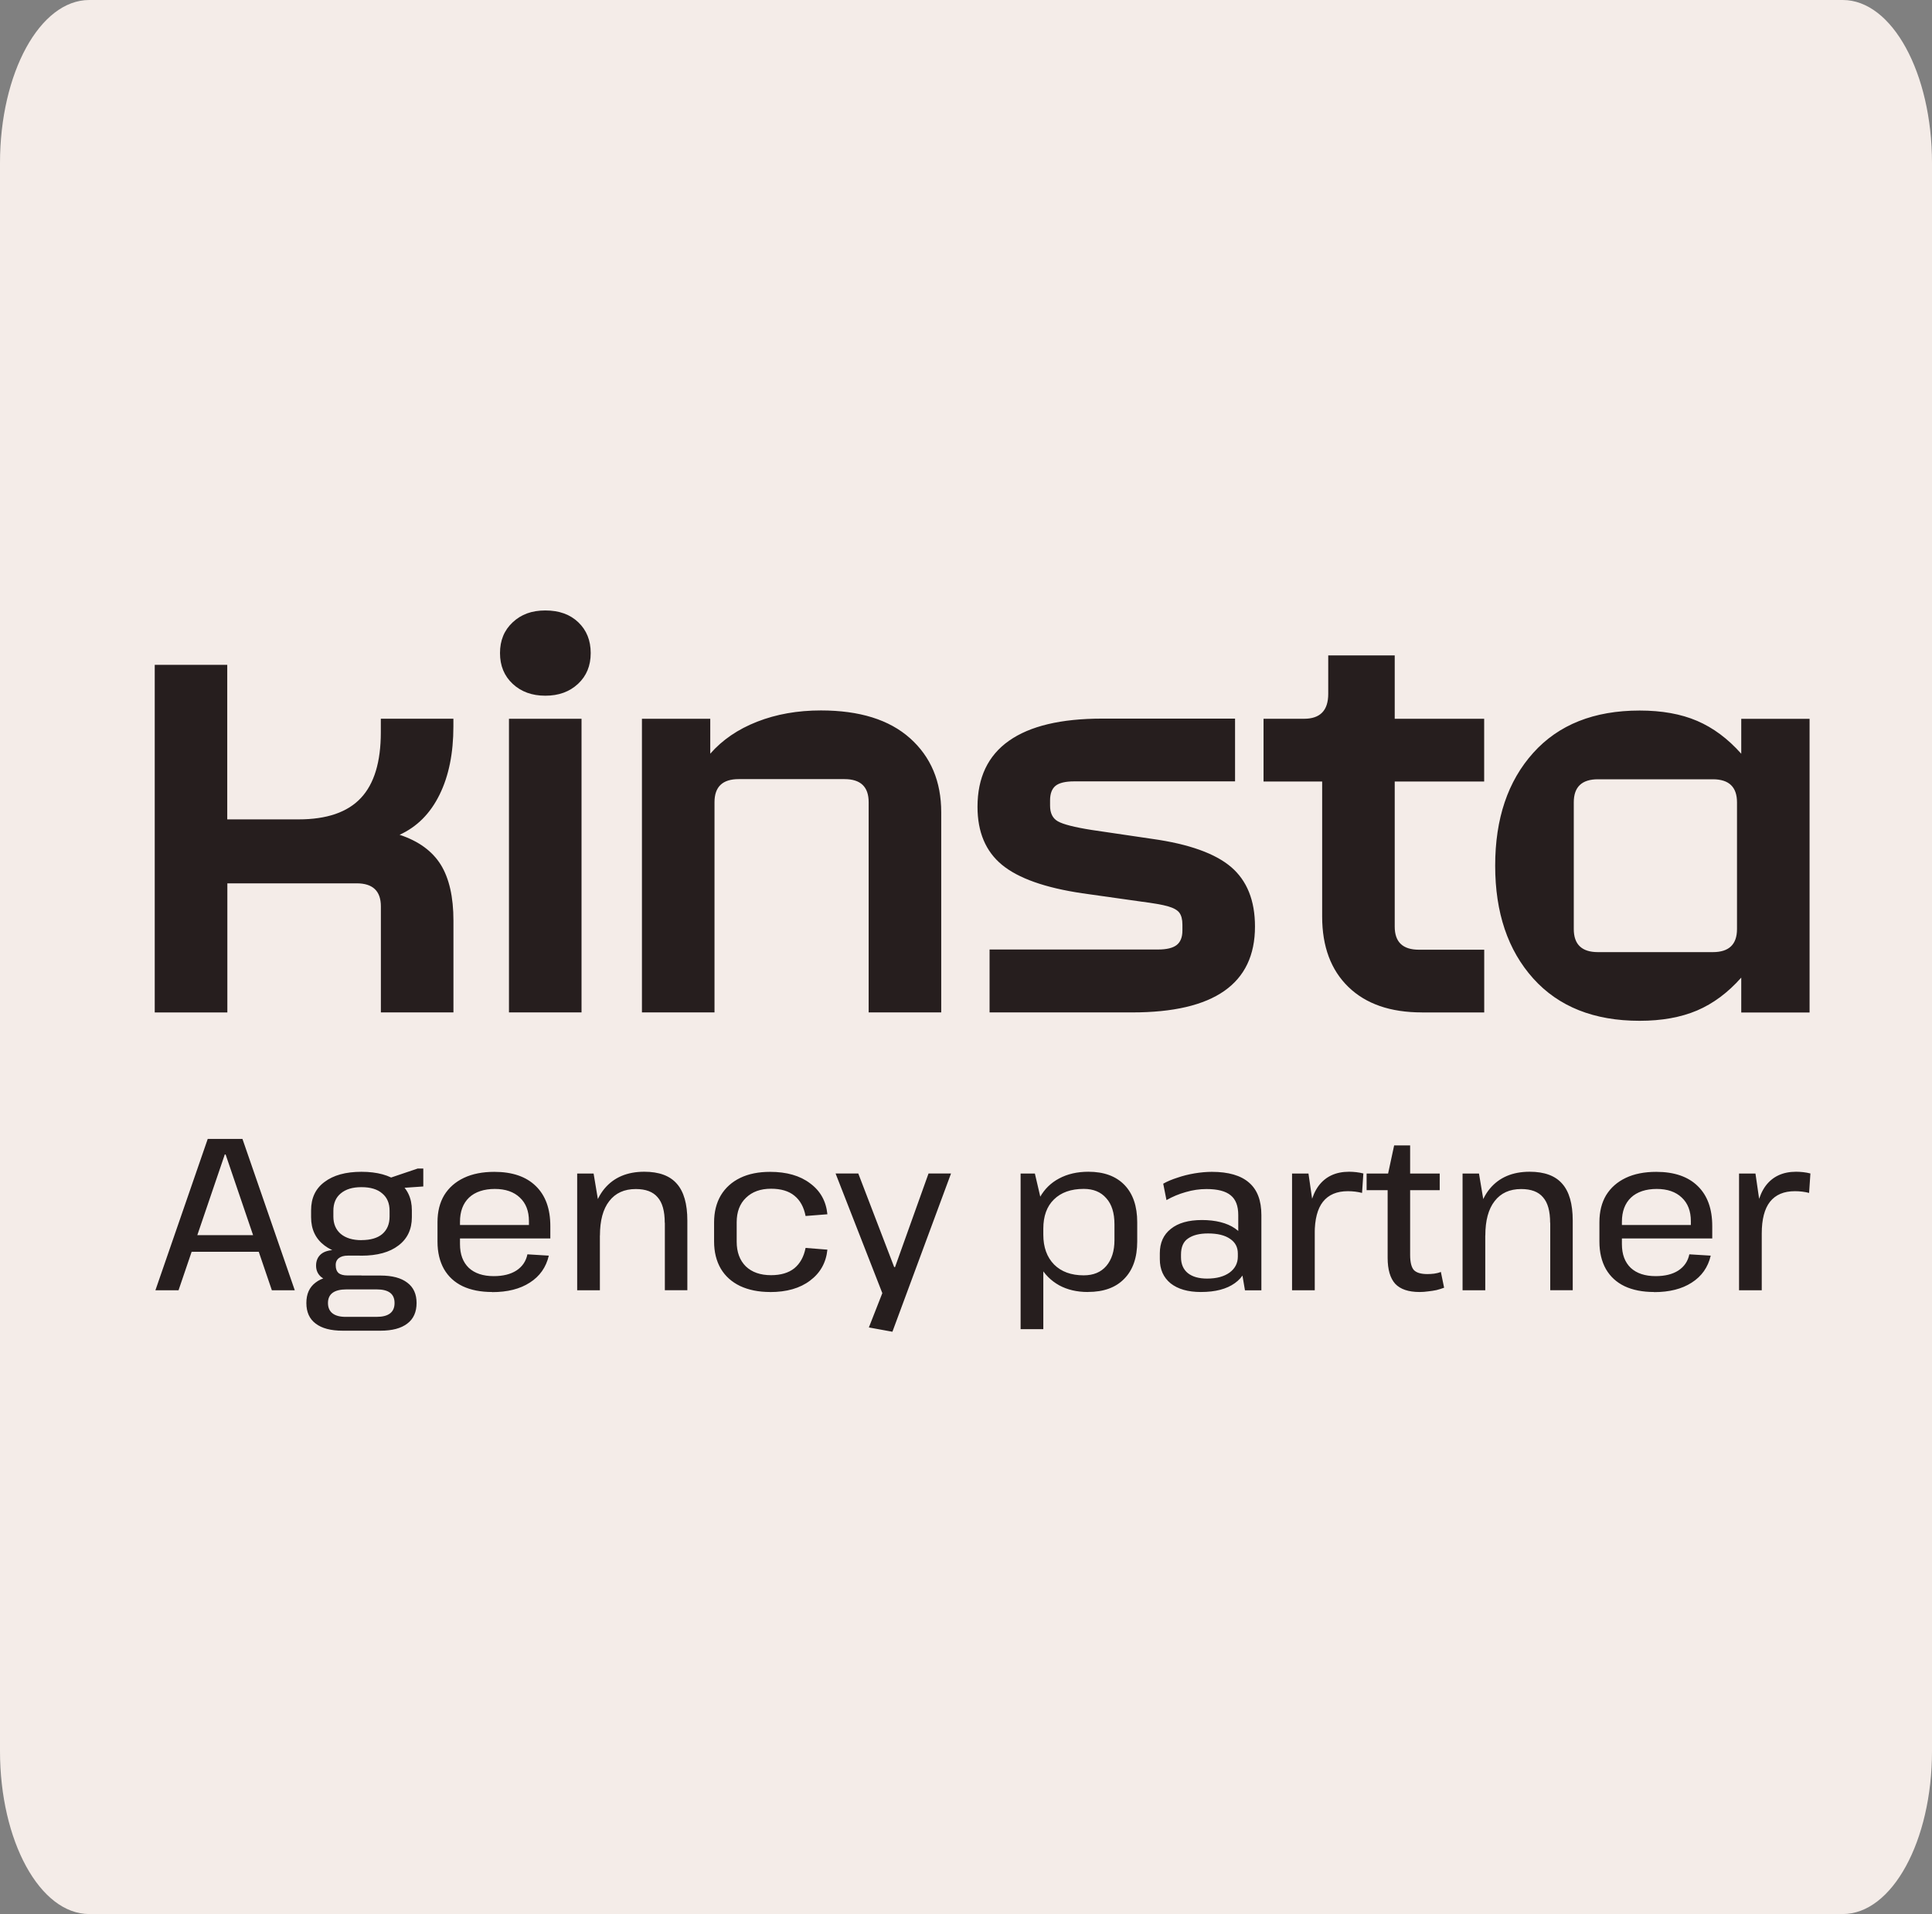 <?xml version="1.0" encoding="UTF-8"?>
<svg id="Layer_1" data-name="Layer 1" xmlns="http://www.w3.org/2000/svg" xmlns:xlink="http://www.w3.org/1999/xlink" viewBox="0 0 368.47 365.08">
  <rect x="0" y="0" width="368.47" height="365.08" fill="#808080" stroke="none"/>
  <defs>
    <style>
      .cls-1 {
        fill: none;
      }

      .cls-2 {
        fill: #261e1e;
      }

      .cls-3 {
        fill: #f4ece8;
      }

      .cls-4 {
        clip-path: url(#clippath);
      }
    </style>
    <clipPath id="clippath">
      <rect class="cls-1" x="29.52" y="116.44" width="315.86" height="78.33"/>
    </clipPath>
  </defs>
  <path class="cls-3" d="M17.02,0h334.43c9.4,0,17.02,13.92,17.02,31.09v302.91c0,17.17-7.62,31.09-17.02,31.09H17.02c-9.4,0-17.02-13.92-17.02-31.09V31.09C0,13.92,7.62,0,17.02,0Z"/>
  <g class="cls-4">
    <path class="cls-2" d="M29.52,193.12h13.84v-24.63h24.67c3.08,0,4.61,1.47,4.61,4.4v20.22h13.84v-17.5c0-4.52-.81-8.07-2.42-10.68-1.62-2.59-4.22-4.5-7.85-5.7,3.31-1.51,5.84-4.04,7.61-7.63,1.77-3.58,2.65-7.92,2.65-13.04v-1.47h-13.84v2.59c0,5.64-1.26,9.83-3.81,12.54-2.54,2.71-6.5,4.07-11.87,4.07h-13.61v-29.48h-13.83v66.3ZM104.01,132.7c2.54,0,4.61-.75,6.23-2.26,1.62-1.51,2.42-3.46,2.42-5.87s-.79-4.37-2.36-5.87c-1.58-1.51-3.67-2.26-6.29-2.26s-4.61.75-6.23,2.26c-1.62,1.51-2.42,3.46-2.42,5.87s.81,4.37,2.42,5.87c1.62,1.51,3.69,2.26,6.23,2.26ZM326.67,181.61h-21.91c-3.08,0-4.61-1.47-4.61-4.4v-24.17c0-2.94,1.54-4.4,4.61-4.4h21.91c3.08,0,4.61,1.47,4.61,4.4v24.17c0,2.94-1.54,4.4-4.61,4.4ZM312.71,194.71c4.22,0,7.87-.66,10.96-1.97,3.08-1.32,5.88-3.4,8.42-6.27v6.66h13.03v-56.02h-13.03v6.66c-2.54-2.86-5.34-4.95-8.42-6.27-3.08-1.32-6.73-1.97-10.96-1.97-8.69,0-15.46,2.69-20.29,8.07-4.85,5.39-7.26,12.56-7.26,21.52s2.42,16.13,7.26,21.52c4.85,5.39,11.61,8.07,20.29,8.07ZM271.2,193.12h11.87v-11.97h-12.46c-3.08,0-4.61-1.47-4.61-4.4v-27.68h17.06v-11.97h-17.06v-12.09h-12.68v7.34c0,3.17-1.54,4.75-4.61,4.75h-7.73v11.97h11.18v25.75c0,5.72,1.67,10.2,5.01,13.44,3.35,3.24,8.01,4.85,14.01,4.85M188.73,193.11h27.21c15.6,0,23.41-5.46,23.41-16.38,0-4.97-1.52-8.75-4.55-11.35-3.04-2.59-8.05-4.39-15.05-5.37l-11.53-1.7c-3.31-.52-5.46-1.08-6.45-1.64-1-.56-1.5-1.56-1.5-2.99v-1.02c0-1.28.35-2.2,1.04-2.77.69-.56,1.88-.85,3.57-.85h30.67v-11.97h-25.36c-7.84,0-13.76,1.41-17.76,4.23-4,2.82-6,7.03-6,12.59,0,4.82,1.56,8.51,4.67,11.07,3.11,2.56,8.2,4.37,15.28,5.42l11.18,1.58c2.38.31,4.11.6,5.19.91,1.07.31,1.81.72,2.19,1.24.38.52.57,1.28.57,2.26v1.12c0,1.28-.37,2.2-1.1,2.77-.73.56-1.9.85-3.51.85h-32.17v11.99ZM122.43,193.11h13.84v-40.1c0-2.94,1.54-4.4,4.61-4.4h20.18c3.08,0,4.61,1.47,4.61,4.4v40.1h13.84v-38.17c0-5.87-1.98-10.58-5.94-14.12-3.96-3.54-9.63-5.31-17-5.31-4.46,0-8.52.72-12.17,2.15-3.65,1.43-6.63,3.46-8.94,6.1v-6.66h-13.03v56.02h0ZM97.07,193.11h13.84v-56.01h-13.84v56.02h0Z"/>
  </g>
  <path class="cls-2" d="M39.6,217.24h6.64l9.98,28.87h-4.37l-8.82-25.9h-.16l-8.82,25.9h-4.41l9.98-28.87ZM35.64,235.59h14.52v3.18h-14.52v-3.18ZM68.94,239.51c-3,0-5.35-.65-7.05-1.94-1.71-1.29-2.56-3.09-2.56-5.4v-1.32c0-2.34.85-4.14,2.56-5.4,1.7-1.29,4.05-1.94,7.05-1.94s5.37.65,7.05,1.94c1.7,1.26,2.56,3.07,2.56,5.4v1.32c0,2.31-.85,4.11-2.56,5.4-1.68,1.29-4.03,1.94-7.05,1.94ZM65.35,253.82c-2.25,0-3.97-.45-5.15-1.36-1.18-.88-1.77-2.19-1.77-3.92s.58-3,1.73-3.88c1.15-.91,2.87-1.36,5.15-1.36h7.26c2.23,0,3.93.45,5.11,1.36,1.18.88,1.77,2.17,1.77,3.88s-.59,3.04-1.77,3.92c-1.18.91-2.89,1.36-5.11,1.36h-7.22ZM71.83,251.18c2.28,0,3.42-.88,3.42-2.64s-1.14-2.6-3.42-2.6h-5.73c-2.36,0-3.55.87-3.55,2.6s1.18,2.69,3.55,2.64h5.73ZM63.99,244.37c-1.15,0-2.06-.26-2.72-.78-.66-.55-.99-1.28-.99-2.19s.32-1.66.95-2.19c.63-.52,1.55-.78,2.76-.78h4.95v1.07h-2.6c-.74,0-1.32.16-1.73.49-.41.33-.61.8-.58,1.4,0,.63.18,1.11.54,1.44.38.3.95.45,1.69.45h2.68v1.07h-4.95ZM68.94,236.54c1.73,0,3.05-.39,3.96-1.15.93-.8,1.4-1.91,1.4-3.34v-1.11c0-1.43-.47-2.53-1.4-3.3-.91-.8-2.23-1.2-3.96-1.2s-3,.4-3.96,1.2c-.93.77-1.4,1.87-1.4,3.3v1.11c0,1.4.47,2.5,1.4,3.3.96.8,2.28,1.2,3.96,1.2ZM73.68,224.91l5.98-2.02h1.07v3.42l-7.05.49v-1.9ZM93.88,246.44c-2.2,0-4.08-.37-5.65-1.11-1.54-.74-2.72-1.83-3.55-3.26-.82-1.46-1.24-3.2-1.24-5.24v-3.71c0-2.01.43-3.73,1.28-5.15.88-1.43,2.13-2.53,3.75-3.3,1.62-.77,3.56-1.15,5.81-1.15,3.44,0,6.08.91,7.92,2.72,1.84,1.79,2.76,4.33,2.76,7.63v2.35h-18.06v-2.56h14.64l-.66.99v-1.73c0-1.92-.58-3.42-1.73-4.49-1.15-1.1-2.75-1.65-4.78-1.65s-3.75.55-4.91,1.65c-1.15,1.1-1.73,2.64-1.73,4.62v4.25c0,1.95.56,3.46,1.69,4.54,1.13,1.04,2.71,1.57,4.74,1.57,1.79,0,3.23-.36,4.33-1.07,1.13-.74,1.83-1.77,2.1-3.09l4.08.25c-.52,2.23-1.73,3.94-3.63,5.15-1.87,1.21-4.26,1.81-7.18,1.81ZM126.78,233.24c0-2.23-.45-3.85-1.36-4.87-.88-1.05-2.27-1.57-4.16-1.57-2.2,0-3.89.77-5.07,2.31-1.18,1.51-1.77,3.7-1.77,6.56l-1.77,2.97v-2.72c0-4.01.88-7.08,2.64-9.2,1.79-2.14,4.32-3.22,7.59-3.22,2.8,0,4.87.76,6.19,2.27,1.35,1.51,2.02,3.86,2.02,7.05v13.28h-4.29v-12.87ZM110.08,223.84h3.13l1.2,7.18v15.09h-4.33v-22.27ZM146.87,246.44c-2.2,0-4.11-.39-5.73-1.15-1.59-.77-2.82-1.87-3.67-3.3-.85-1.46-1.28-3.19-1.28-5.2v-3.63c0-1.98.43-3.7,1.28-5.15.88-1.46,2.12-2.57,3.71-3.34,1.59-.77,3.49-1.15,5.69-1.15,3.16,0,5.71.73,7.63,2.19,1.95,1.43,3.05,3.39,3.3,5.9l-4.16.33c-.33-1.71-1.04-3-2.14-3.88-1.07-.88-2.56-1.32-4.45-1.32-2.01,0-3.6.58-4.78,1.73-1.18,1.13-1.77,2.68-1.77,4.66v3.71c0,1.98.58,3.55,1.73,4.7,1.18,1.13,2.79,1.69,4.82,1.69,1.87,0,3.35-.44,4.45-1.32,1.1-.91,1.81-2.2,2.14-3.88l4.16.33c-.25,2.47-1.35,4.44-3.3,5.9-1.92,1.46-4.47,2.19-7.63,2.19ZM165.71,253.2l3.22-8.21-.37,2.39-9.2-23.55h4.33l6.85,17.86h.16l6.39-17.86h4.29l-11.18,30.19-4.49-.82ZM207.48,246.44c-2.09,0-3.92-.43-5.48-1.28-1.57-.88-2.79-2.1-3.67-3.67-.85-1.59-1.28-3.46-1.28-5.61v-1.98c0-2.14.43-3.99,1.28-5.53.88-1.57,2.1-2.76,3.67-3.59,1.59-.85,3.45-1.28,5.57-1.28,2.97,0,5.26.84,6.89,2.52,1.62,1.68,2.43,4.05,2.43,7.13v3.63c0,3.08-.82,5.46-2.47,7.13-1.62,1.68-3.93,2.52-6.93,2.52ZM194.65,223.84h2.72l1.61,6.89v22.8h-4.33v-29.69ZM206.69,243.26c1.84,0,3.27-.59,4.29-1.77,1.04-1.21,1.57-2.86,1.57-4.95v-3.01c0-2.17-.52-3.84-1.57-4.99-1.02-1.18-2.45-1.77-4.29-1.77-2.42,0-4.32.67-5.69,2.02-1.35,1.32-2.02,3.18-2.02,5.57v1.15c0,2.39.69,4.29,2.06,5.69,1.37,1.37,3.26,2.06,5.65,2.06ZM236.16,238.6v-6.85c0-1.73-.48-2.98-1.44-3.75-.96-.8-2.5-1.2-4.62-1.2-1.32,0-2.64.19-3.96.58-1.29.36-2.52.87-3.67,1.53l-.62-3.13c.77-.44,1.68-.82,2.72-1.15,1.04-.36,2.13-.63,3.26-.82,1.15-.19,2.25-.29,3.3-.29,3.16,0,5.53.69,7.09,2.06,1.57,1.35,2.35,3.41,2.35,6.19v14.35h-3.13l-1.28-7.51ZM229.03,246.44c-2.45,0-4.37-.55-5.77-1.65-1.38-1.13-2.06-2.67-2.06-4.62v-1.11c0-2.01.7-3.56,2.1-4.66,1.4-1.13,3.38-1.69,5.94-1.69s4.77.54,6.31,1.61c1.57,1.07,2.35,2.6,2.35,4.58v1.15c0,2.01-.8,3.57-2.39,4.7-1.57,1.13-3.73,1.69-6.47,1.69ZM230.22,243.88c1.81,0,3.24-.39,4.29-1.15,1.04-.77,1.57-1.79,1.57-3.05v-.58c0-1.21-.49-2.14-1.48-2.8-.99-.69-2.39-1.03-4.21-1.03-1.62,0-2.89.32-3.79.95-.91.6-1.36,1.64-1.36,3.09v.49c0,1.32.44,2.34,1.32,3.05.88.69,2.1,1.03,3.67,1.03ZM246.42,223.84h3.13l1.2,8.29v13.98h-4.33v-22.27ZM249.51,234.06c0-3.46.66-6.09,1.98-7.88,1.35-1.79,3.29-2.68,5.81-2.68.44,0,.89.03,1.36.08.47.05.92.14,1.36.25l-.25,3.71c-.85-.22-1.76-.33-2.72-.33-2.09,0-3.67.67-4.74,2.02-1.04,1.32-1.57,3.34-1.57,6.06l-1.24-1.24ZM270.75,246.44c-2.12,0-3.67-.52-4.66-1.57-.96-1.07-1.44-2.72-1.44-4.95v-15.67l1.24-5.77h3.05v20.87c0,1.37.23,2.34.7,2.89.49.52,1.36.78,2.6.78.41,0,.84-.03,1.28-.08.44-.06.87-.16,1.28-.33l.62,3.01c-.44.16-.92.32-1.44.45-.52.11-1.06.19-1.61.25-.55.08-1.09.12-1.61.12ZM260.64,223.84h13.94v3.18h-13.94v-3.18ZM295.64,233.24c0-2.23-.45-3.85-1.36-4.87-.88-1.05-2.27-1.57-4.16-1.57-2.2,0-3.89.77-5.07,2.31-1.18,1.51-1.77,3.7-1.77,6.56l-1.77,2.97v-2.72c0-4.01.88-7.08,2.64-9.2,1.79-2.14,4.32-3.22,7.59-3.22,2.8,0,4.87.76,6.19,2.27,1.35,1.51,2.02,3.86,2.02,7.05v13.28h-4.29v-12.87ZM278.94,223.84h3.13l1.2,7.18v15.09h-4.33v-22.27ZM315.48,246.44c-2.2,0-4.08-.37-5.65-1.11-1.54-.74-2.72-1.83-3.55-3.26-.82-1.46-1.24-3.2-1.24-5.24v-3.71c0-2.01.43-3.73,1.28-5.15.88-1.43,2.13-2.53,3.75-3.3,1.62-.77,3.56-1.15,5.81-1.15,3.44,0,6.08.91,7.92,2.72,1.84,1.79,2.76,4.33,2.76,7.63v2.35h-18.06v-2.56h14.64l-.66.99v-1.73c0-1.92-.58-3.42-1.73-4.49-1.15-1.1-2.75-1.65-4.78-1.65s-3.75.55-4.91,1.65c-1.15,1.1-1.73,2.64-1.73,4.62v4.25c0,1.95.56,3.46,1.69,4.54,1.13,1.04,2.71,1.57,4.74,1.57,1.79,0,3.23-.36,4.33-1.07,1.13-.74,1.83-1.77,2.1-3.09l4.08.25c-.52,2.23-1.73,3.94-3.63,5.15-1.87,1.21-4.26,1.81-7.18,1.81ZM331.67,223.84h3.13l1.2,8.29v13.98h-4.33v-22.27ZM334.77,234.06c0-3.46.66-6.09,1.98-7.88,1.35-1.79,3.29-2.68,5.81-2.68.44,0,.89.03,1.36.08.47.05.92.14,1.36.25l-.25,3.71c-.85-.22-1.76-.33-2.72-.33-2.09,0-3.67.67-4.74,2.02-1.04,1.32-1.57,3.34-1.57,6.06l-1.24-1.24Z"/>
</svg>